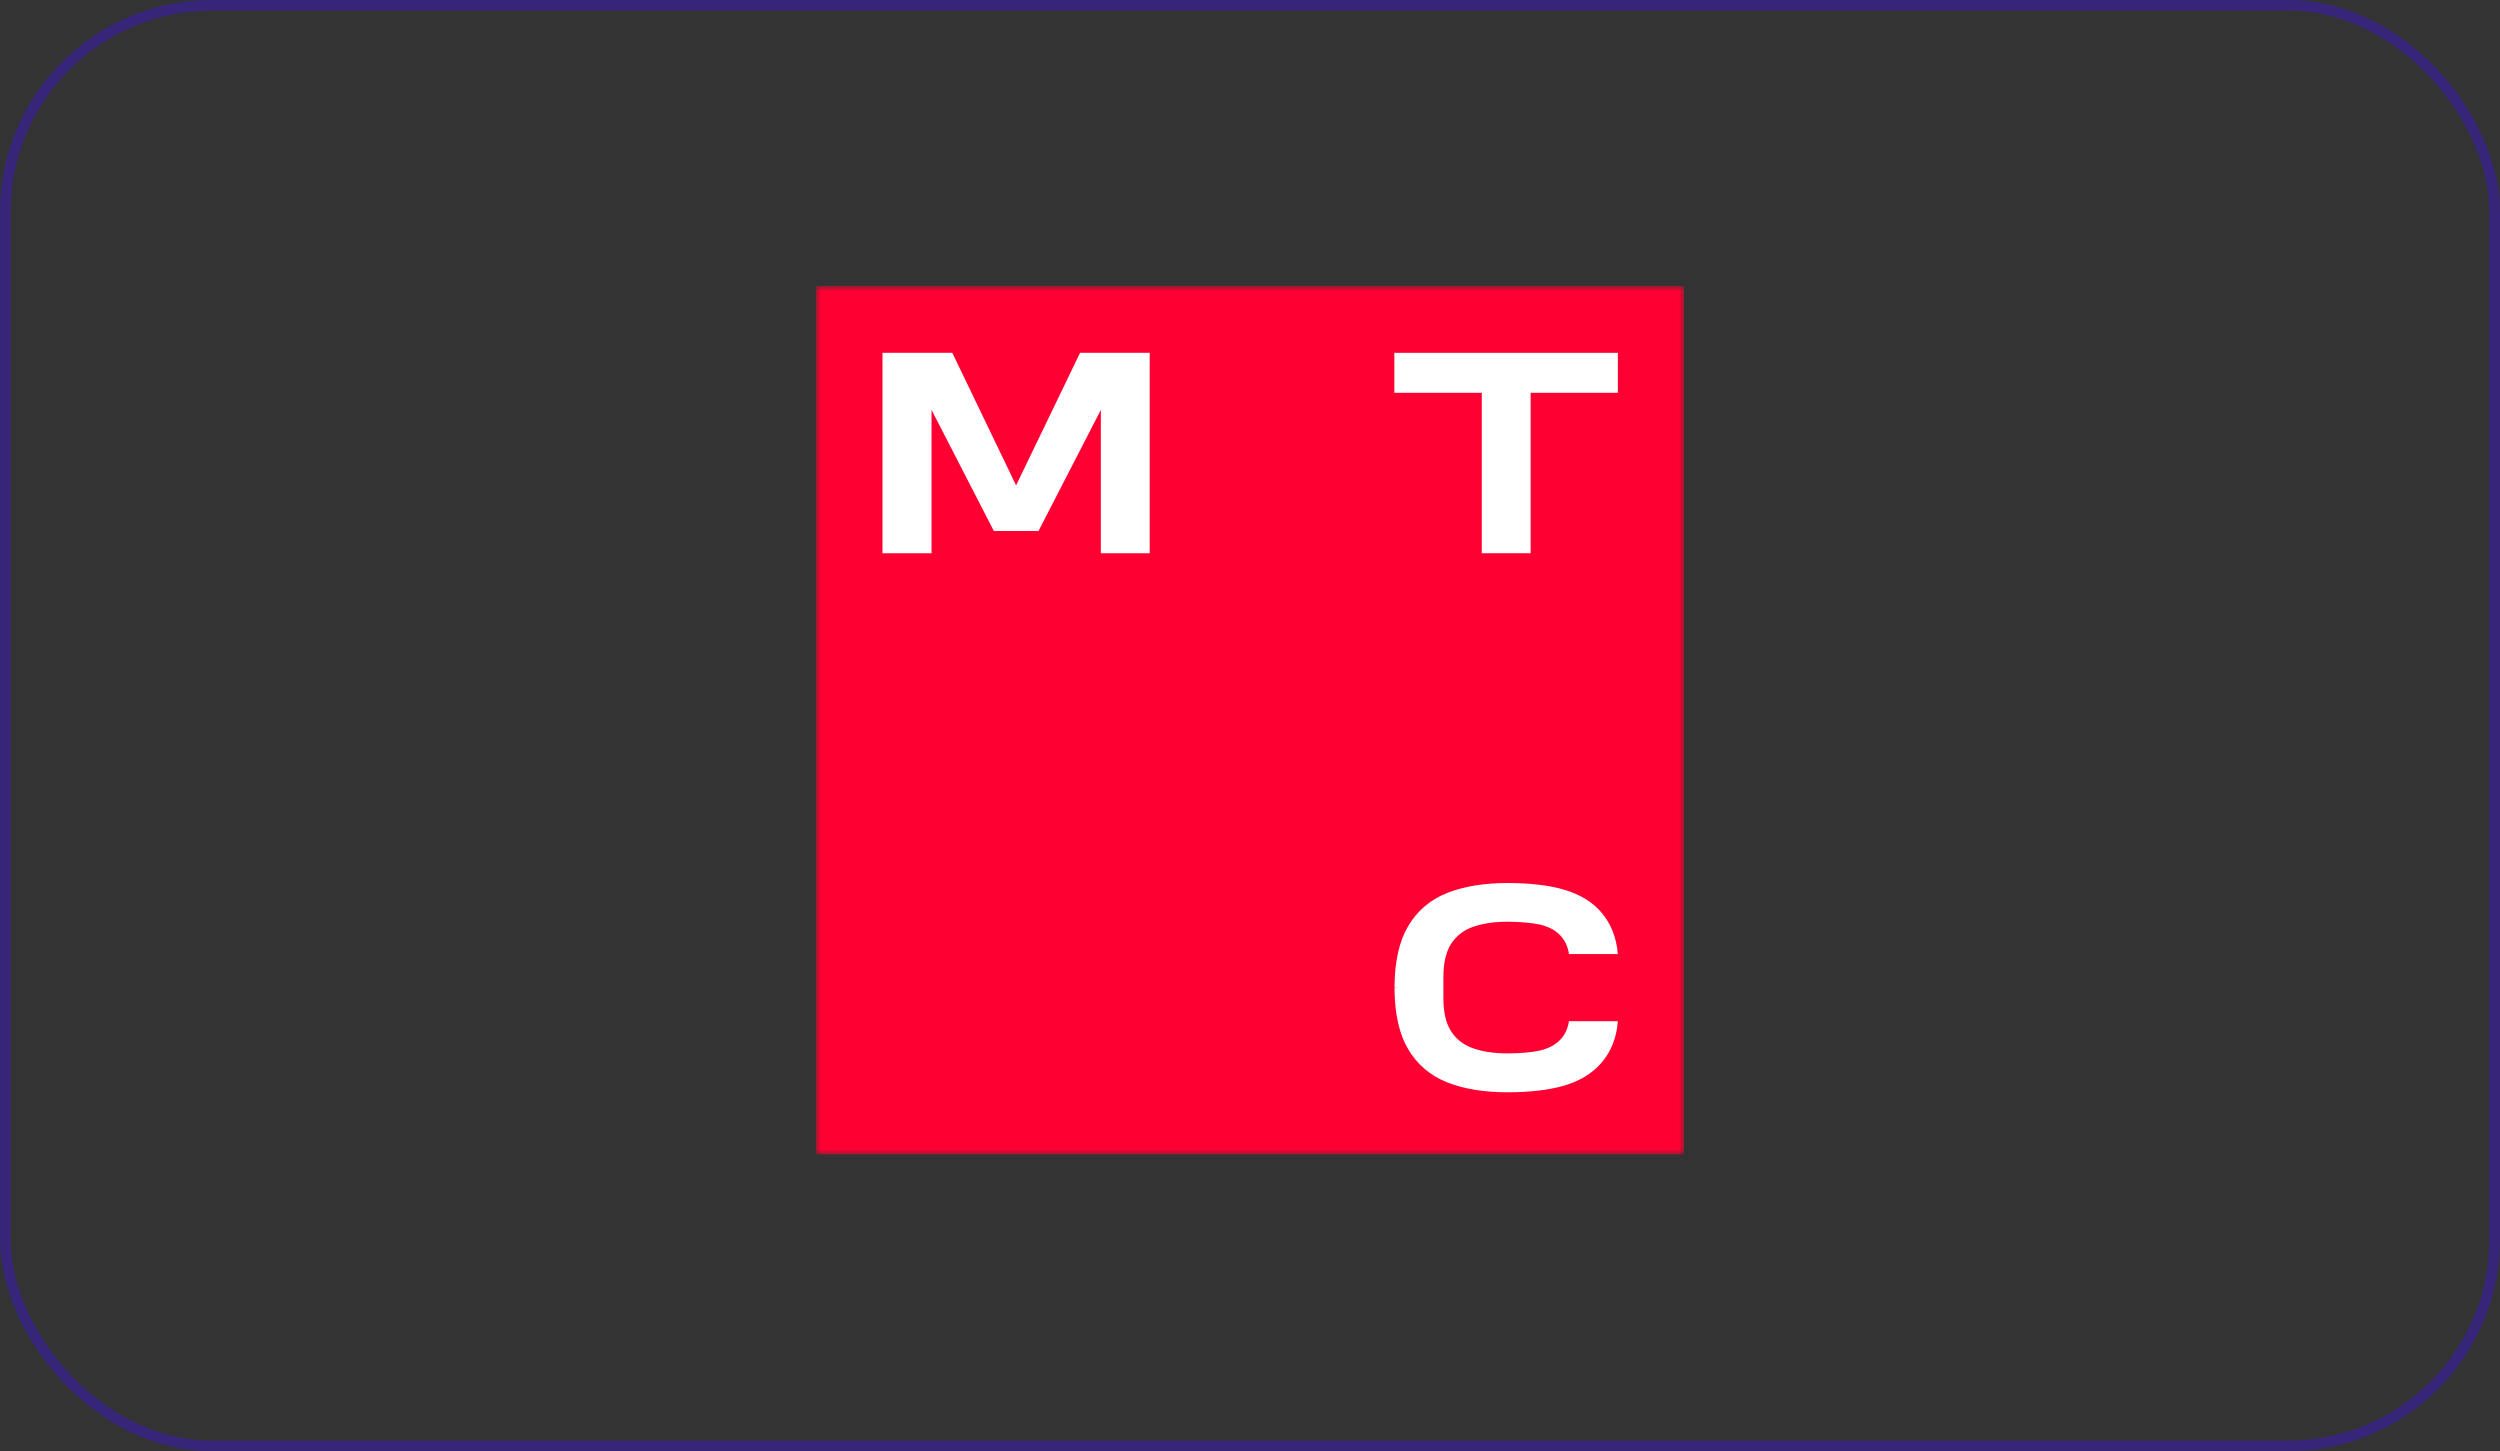 <?xml version="1.0" encoding="UTF-8"?> <svg xmlns="http://www.w3.org/2000/svg" width="236" height="137" viewBox="0 0 236 137" fill="none"><rect x="0" y="0" width="236" height="137" fill="#333333" stroke="none"/><rect x="0.5" y="0.5" width="235" height="136" rx="19.5" stroke="#372579"></rect><g clip-path="url(#clip0_714_1048)"><mask id="mask0_714_1048" style="mask-type:luminance" maskUnits="userSpaceOnUse" x="77" y="27" width="82" height="82"><path d="M159 27H77V109H159V27Z" fill="white"></path></mask><g mask="url(#mask0_714_1048)"><path d="M159 27H77V109H159V27Z" fill="#FF0032"></path><path d="M131.627 33.307V37.08H139.879V52.226H144.491V37.08H152.727V33.307H131.627Z" fill="white"></path><path d="M101.958 33.307L95.919 45.819L89.898 33.307H83.307V52.226H87.936V38.691L93.823 50.129H98.033L103.92 38.691V52.226H108.532V33.307H101.958Z" fill="white"></path><path d="M148.113 96.388C147.996 97.142 147.694 97.763 147.208 98.233C146.755 98.669 146.134 98.987 145.363 99.172C144.608 99.34 143.484 99.44 142.31 99.44C141.086 99.44 140.012 99.289 139.09 98.971C138.201 98.669 137.496 98.132 137.01 97.394C136.507 96.656 136.255 95.583 136.255 94.191V92.262C136.255 90.886 136.507 89.813 137.01 89.058C137.513 88.32 138.201 87.784 139.09 87.482C139.996 87.163 141.086 87.012 142.31 87.012C143.484 87.012 144.608 87.113 145.363 87.28C146.134 87.465 146.755 87.766 147.208 88.219C147.694 88.689 147.996 89.31 148.113 90.064H152.726C152.592 88.504 152.072 87.18 151.149 86.106C150.311 85.133 149.137 84.429 147.677 83.993C146.268 83.573 144.407 83.356 142.31 83.356C140.096 83.356 138.184 83.674 136.608 84.295C135.014 84.932 133.773 85.989 132.918 87.448C132.096 88.84 131.677 90.719 131.643 93V93.218L131.895 93.234L131.643 93.251V93.268V93.469C131.677 95.75 132.096 97.629 132.918 99.021C133.773 100.48 135.014 101.537 136.608 102.174C138.184 102.795 140.096 103.113 142.31 103.113C144.407 103.113 146.268 102.895 147.677 102.476C149.137 102.04 150.294 101.335 151.149 100.363C152.072 99.306 152.608 97.964 152.726 96.404H148.113V96.388Z" fill="white"></path></g></g><defs><clipPath id="clip0_714_1048"><rect width="82" height="82" fill="white" transform="translate(77 27)"></rect></clipPath></defs></svg> 